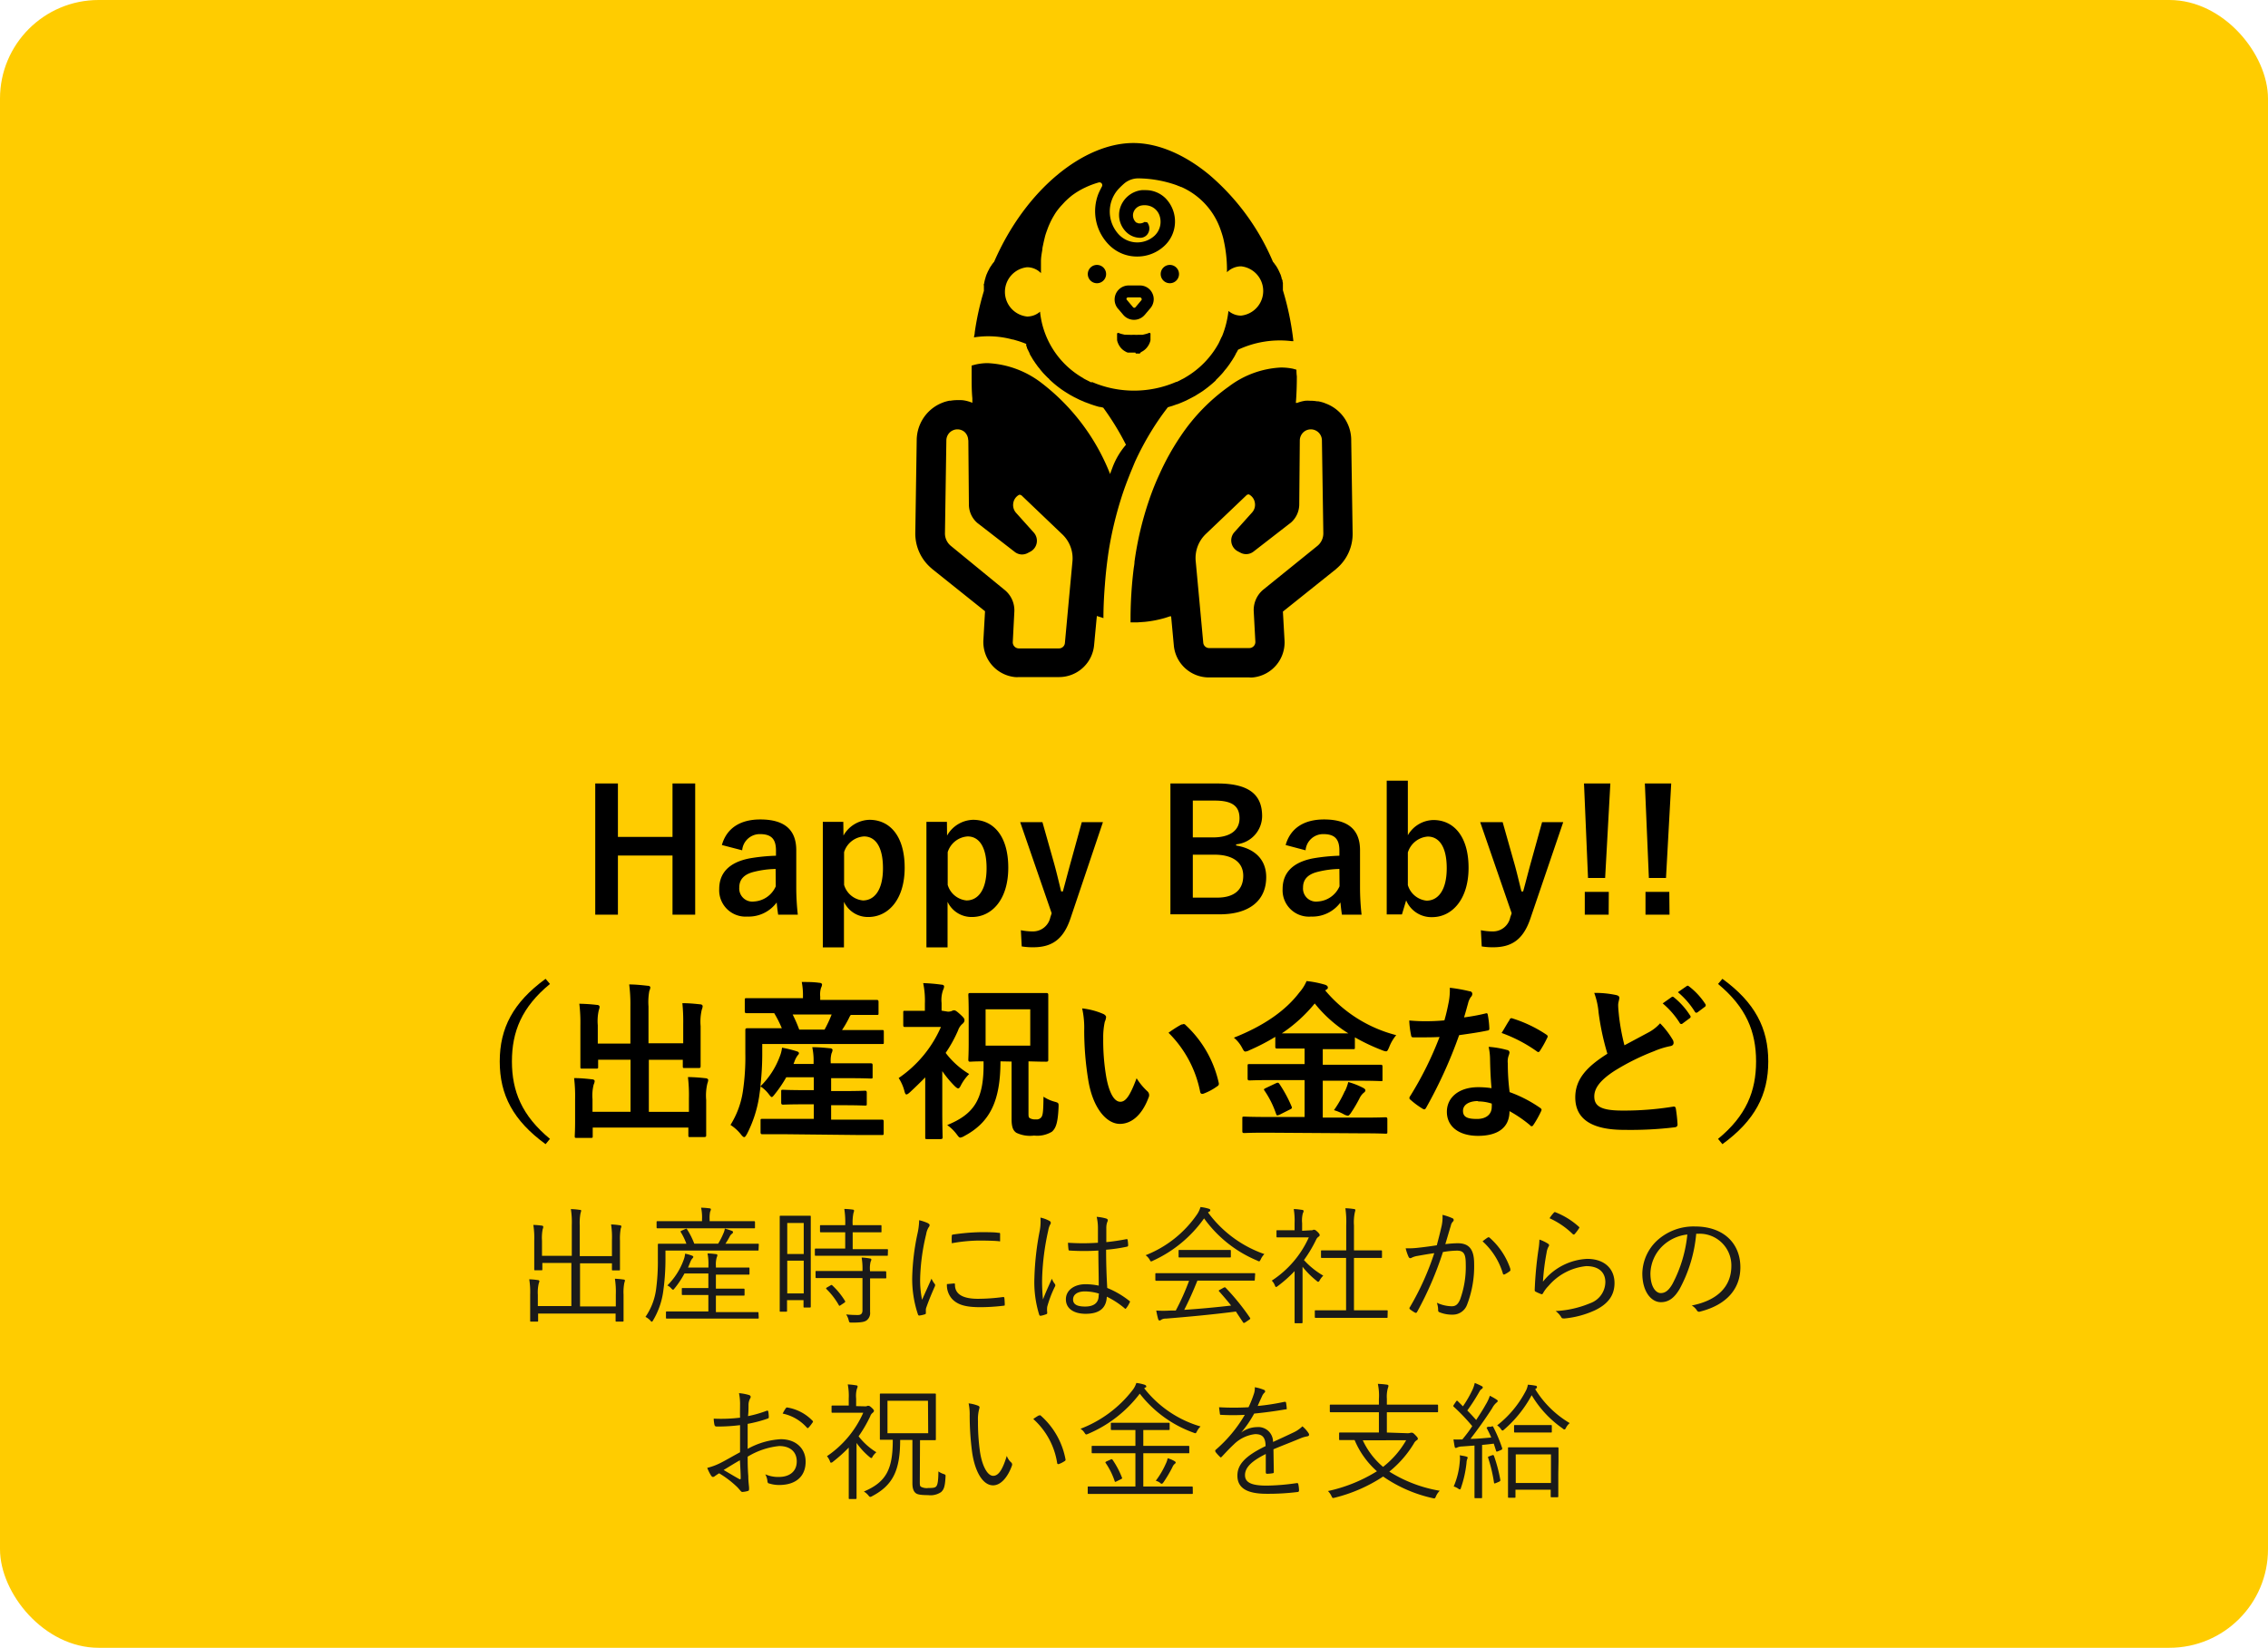 <svg xmlns="http://www.w3.org/2000/svg" viewBox="0 0 322 234"><defs><style>.cls-1{fill:#fc0;}.cls-2{fill:#1a1a1a;}</style></defs><title>アセット 6</title><g id="レイヤー_2" data-name="レイヤー 2"><g id="レイヤー_1-2" data-name="レイヤー 1"><rect class="cls-1" width="322" height="234" rx="14" ry="14"/><path d="M98.7,129.89H95.48v-8.4H87.73v8.4H84.51V111.26h3.22v7.59h7.75v-7.59H98.7Z"/><path d="M102.49,120c.67-2.38,2.59-3.63,5.45-3.63,3.41,0,5.11,1.44,5.11,4.37V126a34.77,34.77,0,0,0,.22,3.89h-2.79c-.09-.58-.14-1-.21-1.73a4.94,4.94,0,0,1-4.16,2,3.74,3.74,0,0,1-4-3.91c0-2.31,1.44-3.79,4.29-4.35a26.55,26.55,0,0,1,3.77-.38v-.74c0-1.66-.69-2.33-2.28-2.33a2.51,2.51,0,0,0-2.52,2.3Zm7.63,3.4a13.47,13.47,0,0,0-3,.39c-1.42.33-2.16,1.05-2.16,2.23a1.86,1.86,0,0,0,2.11,2,3.59,3.59,0,0,0,3.07-2.16Z"/><path d="M119.75,118.66a4.36,4.36,0,0,1,3.69-2.24c2.88,0,5,2.28,5,6.8s-2.33,7-5.16,7a3.74,3.74,0,0,1-3.46-2.16v6.48h-3V116.71h2.91Zm.09,7a3.09,3.09,0,0,0,2.67,2.21c1.58,0,2.85-1.39,2.85-4.58s-1.17-4.51-2.69-4.51a3.17,3.17,0,0,0-2.83,2.23Z"/><path d="M134.46,118.66a4.37,4.37,0,0,1,3.69-2.24c2.88,0,5,2.28,5,6.8s-2.33,7-5.16,7a3.75,3.75,0,0,1-3.46-2.16v6.48h-3V116.71h2.91Zm.09,7a3.09,3.09,0,0,0,2.67,2.21c1.58,0,2.85-1.39,2.85-4.58s-1.17-4.51-2.68-4.51a3.18,3.18,0,0,0-2.84,2.23Z"/><path d="M152,130.37c-1,3-2.62,4.15-5.31,4.15a9.85,9.85,0,0,1-1.63-.12l-.12-2.3a8.85,8.85,0,0,0,1.68.17,2.51,2.51,0,0,0,2.5-2l.19-.58-4.47-12.94H148l1.56,5.52c.43,1.51.72,2.79,1.1,4.32h.24c.41-1.48.75-2.83,1.18-4.36l1.51-5.48h3Z"/><path d="M172.83,111.26c4.66,0,6.36,1.71,6.36,4.64a4.05,4.05,0,0,1-3.69,4v.17c2.76.46,4.27,2.09,4.27,4.49,0,3.29-2.35,5.28-6.6,5.28h-7V111.26Zm-3.48,7.66h2.84c2.54,0,3.79-1.06,3.79-2.71s-.92-2.52-3.51-2.52h-3.12Zm0,8.55h3.46c2.47,0,3.7-1.16,3.7-3.1s-1.52-3-4.11-3h-3.05Z"/><path d="M182.53,120c.67-2.38,2.59-3.63,5.45-3.63,3.41,0,5.11,1.44,5.11,4.37V126a34.77,34.77,0,0,0,.22,3.89h-2.79c-.09-.58-.14-1-.21-1.73a4.94,4.94,0,0,1-4.16,2,3.74,3.74,0,0,1-4.05-3.91c0-2.31,1.44-3.79,4.29-4.35a26.55,26.55,0,0,1,3.77-.38v-.74c0-1.66-.7-2.33-2.28-2.33a2.5,2.5,0,0,0-2.52,2.3Zm7.63,3.4a13.47,13.47,0,0,0-3,.39c-1.42.33-2.16,1.05-2.16,2.23a1.86,1.86,0,0,0,2.11,2,3.59,3.59,0,0,0,3.07-2.16Z"/><path d="M199.88,118.61a4.3,4.3,0,0,1,3.62-2.16c2.86,0,5,2.28,5,6.79s-2.38,7-5.16,7a3.88,3.88,0,0,1-3.7-2.38l-.6,2h-2.16v-19h3Zm0,7.08a3.1,3.1,0,0,0,2.66,2.21c1.59,0,2.86-1.42,2.86-4.61s-1.18-4.49-2.69-4.49a3.2,3.2,0,0,0-2.83,2.26Z"/><path d="M217.3,130.37c-1,3-2.61,4.15-5.3,4.15a9.78,9.78,0,0,1-1.63-.12l-.12-2.3a8.85,8.85,0,0,0,1.68.17,2.5,2.5,0,0,0,2.49-2l.2-.58-4.47-12.94h3.19l1.56,5.52c.44,1.51.72,2.79,1.11,4.32h.24c.41-1.48.74-2.83,1.17-4.36l1.52-5.48h3Z"/><path d="M227.89,124.68h-2.43l-.57-13.42h3.74Zm.5,5.21H225v-3.24h3.41Z"/><path d="M236.53,124.68H234.1l-.57-13.42h3.74Zm.5,5.21h-3.41v-3.24H237Z"/><path d="M78.08,139.73c-4,3.29-5.4,6.77-5.4,11s1.42,7.71,5.4,11l-.62.75c-4.61-3.36-6.51-7-6.51-11.74s1.9-8.38,6.51-11.74Z"/><path d="M97,145.46a26.13,26.13,0,0,0-.12-3c.89,0,1.66.07,2.5.16.24,0,.38.12.38.27a1.54,1.54,0,0,1-.12.48,7.41,7.41,0,0,0-.17,2.35v3.38c0,1.44,0,2.14,0,2.28s0,.29-.24.29h-2c-.26,0-.29,0-.29-.29v-.88H92.12v7.39h5.69V156a21.71,21.71,0,0,0-.14-3.05,24.76,24.76,0,0,1,2.52.17c.21,0,.36.14.36.26a1.88,1.88,0,0,1-.12.48,7.41,7.41,0,0,0-.17,2.35v2.91c0,1.34,0,2,0,2.11s0,.24-.27.24h-2c-.24,0-.26,0-.26-.24v-1.11H84.15v1.23c0,.21,0,.24-.26.24h-2c-.26,0-.29,0-.29-.24s.05-.77.05-2.11V156.1a21.74,21.74,0,0,0-.14-3c.91,0,1.7.08,2.52.17.24,0,.4.12.4.26a1.49,1.49,0,0,1-.14.48,6.31,6.31,0,0,0-.17,2.09v1.78h5.4v-7.39H84.92v1c0,.24,0,.26-.26.26h-2c-.24,0-.26,0-.26-.26s0-.84,0-2.28v-3.6a22.15,22.15,0,0,0-.15-3.07,24.37,24.37,0,0,1,2.52.17c.24,0,.36.14.36.28a1.87,1.87,0,0,1-.12.48,6.89,6.89,0,0,0-.14,2.12v2.61h4.63V142.9a21.73,21.73,0,0,0-.17-3.1c.92,0,1.81.1,2.64.19.22,0,.36.1.36.24a1.36,1.36,0,0,1-.14.48,8.56,8.56,0,0,0-.12,2.21v5.23H97Z"/><path d="M111.54,161.07c-2.33,0-3.12,0-3.27,0s-.29,0-.29-.28v-1.64c0-.24,0-.26.29-.26s.94,0,3.27,0h4v-2.07h-1.27c-2.21,0-3,.05-3.09.05s-.27,0-.27-.26v-1.59c0-.24,0-.26.27-.26s.88.05,3.09.05h1.27v-1.83h-3.91a17.84,17.84,0,0,1-1.63,2.4c-.22.29-.34.41-.43.41s-.19-.12-.36-.33a4.77,4.77,0,0,0-1.23-1.18l-.21,1.51a17.51,17.51,0,0,1-1.71,5.23c-.19.32-.28.46-.4.46s-.22-.1-.39-.29a6.11,6.11,0,0,0-1.56-1.44,12.44,12.44,0,0,0,1.75-4.7,32.8,32.8,0,0,0,.36-5.45c0-2.21,0-3.17,0-3.31s0-.27.26-.27.94,0,3.19,0H111a16.34,16.34,0,0,0-1.08-2.14h-.67c-2.31,0-3.08,0-3.22,0s-.29,0-.29-.26v-1.59c0-.26,0-.28.29-.28s.91,0,3.22,0H114v-.21a9.91,9.91,0,0,0-.17-2.09c.89,0,1.7,0,2.5.12.24,0,.38.12.38.24a1.16,1.16,0,0,1-.14.46,3.14,3.14,0,0,0-.12,1.24V142h4.77c2.31,0,3.1,0,3.24,0s.27,0,.27.28v1.59c0,.24,0,.26-.27.26s-1,0-3.26,0h-.41a1.77,1.77,0,0,0-.24.41,15.28,15.28,0,0,1-1,1.73h2.52c2.26,0,3,0,3.17,0s.24,0,.24.27V148c0,.24,0,.26-.24.26s-.94,0-3.19,0H108.22l0,1.51a39.16,39.16,0,0,1-.27,4.51,11.55,11.55,0,0,0,2.76-4.25,4.92,4.92,0,0,0,.32-1.25,16.69,16.69,0,0,1,2.08.51c.29.09.32.19.32.29s-.08.19-.17.28a3.24,3.24,0,0,0-.46.87l-.14.36h2.85v-.27a9,9,0,0,0-.19-2.11c.89,0,1.68.07,2.5.15.24,0,.38.12.38.24a1.3,1.3,0,0,1-.14.48,3.8,3.8,0,0,0-.12,1.24V151h2.57c2.23,0,3,0,3.12,0s.26,0,.26.26v1.64c0,.24,0,.26-.26.26s-.89-.05-3.12-.05H118v1.83h1.7c2.21,0,3-.05,3.1-.05s.26,0,.26.26v1.59c0,.24,0,.26-.26.26s-.89-.05-3.1-.05H118V159h3.91c2.33,0,3.15,0,3.29,0s.26,0,.26.26v1.64c0,.26,0,.28-.26.28s-1,0-3.29,0Zm1-17a19.37,19.37,0,0,1,.93,2.14h3.6a17.5,17.5,0,0,0,1-2.14Z"/><path d="M134.55,143.66a1.39,1.39,0,0,0,.58-.09.71.71,0,0,1,.31-.1c.19,0,.36.1.94.63s.55.64.55.81-.12.36-.34.53a2.15,2.15,0,0,0-.57.89,19,19,0,0,1-1.76,3.19,11.85,11.85,0,0,0,3.34,3,6.45,6.45,0,0,0-1.25,1.75c-.12.19-.19.29-.31.29s-.24-.1-.43-.26a15.29,15.29,0,0,1-1.83-2.19v5.83c0,1.78.05,3.44.05,3.56s0,.26-.29.26h-1.89c-.27,0-.29,0-.29-.26s0-1.78,0-3.56V153c-.7.71-1.42,1.41-2.14,2.08-.24.22-.41.34-.53.34s-.19-.14-.26-.38a6.26,6.26,0,0,0-.84-1.95,17,17,0,0,0,6-7.25h-2.62c-1.75,0-2.33,0-2.47,0s-.26,0-.26-.26v-1.78c0-.24,0-.26.26-.26s.72,0,2.47,0h.34v-1a12.26,12.26,0,0,0-.24-2.93,24,24,0,0,1,2.59.22c.24,0,.38.12.38.24a1.16,1.16,0,0,1-.14.5,4.21,4.21,0,0,0-.22,1.87v1.08Zm7.49,7.06c0,5.71-1.54,8.69-5.14,10.61a1.57,1.57,0,0,1-.55.22c-.17,0-.26-.12-.53-.48a5.88,5.88,0,0,0-1.34-1.3c3.86-1.58,5.26-3.7,5.16-9.05-1.27,0-1.78.05-1.9.05s-.26,0-.26-.27.05-.86.05-2.42v-4.39c0-1.54-.05-2.23-.05-2.4s0-.27.26-.27.89,0,3,0h4.85c2.06,0,2.8,0,2.95,0s.29,0,.29.27,0,.86,0,2.4v4.39c0,1.56,0,2.28,0,2.42s0,.27-.29.27-.82,0-2.52-.05V158c0,.5,0,.67.19.79a1.5,1.5,0,0,0,.86.17.84.84,0,0,0,.8-.34c.19-.31.26-.77.28-2.88a5.39,5.39,0,0,0,1.54.7c.62.17.62.19.6.79-.1,2.31-.41,3-.94,3.48a4.05,4.05,0,0,1-2.54.55,4.48,4.48,0,0,1-2.52-.4c-.41-.29-.67-.72-.67-1.93v-8.18Zm4.23-7.39h-6.34v5.16h6.34Z"/><path d="M156.66,144c.21.1.38.27.38.43a2.08,2.08,0,0,1-.19.68,10.39,10.39,0,0,0-.22,2.35,30.6,30.6,0,0,0,.43,5.47c.34,1.9,1,3.53,2,3.53.77,0,1.37-.84,2.31-3.34a9,9,0,0,0,1.53,1.85.74.74,0,0,1,.17.89c-.91,2.45-2.4,3.74-4.08,3.74-1.87,0-3.84-2.2-4.49-6.26a44,44,0,0,1-.57-7,12.81,12.81,0,0,0-.29-3.14A10.3,10.3,0,0,1,156.66,144Zm11.13,1.51a.94.94,0,0,1,.27-.09.38.38,0,0,1,.26.14,15.86,15.86,0,0,1,4.71,8.21c.07.31-.08.41-.27.53a8.09,8.09,0,0,1-1.87,1c-.29.1-.46,0-.5-.27a16.19,16.19,0,0,0-4.49-8.37C166.81,146,167.41,145.66,167.79,145.46Z"/><path d="M179.74,160.85c-2.18,0-2.92.05-3.07.05s-.29,0-.29-.24v-1.83c0-.24,0-.26.29-.26s.89.05,3.07.05h5.48v-5.24h-4.59c-2.28,0-3.07.05-3.21.05s-.29,0-.29-.26v-1.8c0-.24,0-.26.29-.26s.93,0,3.21,0h4.59v-2.21h-.94c-2.09,0-2.81,0-2.95,0s-.27,0-.27-.24v-1.42a29.48,29.48,0,0,1-3.67,1.9,1.54,1.54,0,0,1-.57.19c-.17,0-.27-.14-.48-.55a4.66,4.66,0,0,0-1.16-1.42c4.37-1.73,7.4-3.91,9.32-6.45a5.92,5.92,0,0,0,1-1.59,14.31,14.31,0,0,1,2.59.51c.24.07.43.21.43.38s0,.19-.24.34a.55.55,0,0,1-.14.09A19.46,19.46,0,0,0,198.23,147a6,6,0,0,0-1,1.7c-.19.43-.26.6-.45.6a2.17,2.17,0,0,1-.58-.17,27.72,27.72,0,0,1-3.84-1.82v1.44c0,.21,0,.24-.26.24s-.89,0-3,0h-1.3v2.21h5c2.28,0,3.07,0,3.21,0s.27,0,.27.26v1.8c0,.33,0,.26-.27.26s-.93-.05-3.21-.05h-5v5.24h5.81c2.21,0,3-.05,3.1-.05s.26,0,.26.26v1.83c0,.21,0,.24-.26.24s-.89-.05-3.1-.05Zm1.37-7c.31-.14.39-.14.55.1a18.81,18.81,0,0,1,1.71,3.17c.09.24.07.29-.22.43l-1.49.75c-.36.14-.38.14-.48-.1a13.46,13.46,0,0,0-1.63-3.29c-.17-.22-.12-.26.19-.41Zm8-7.1c1.15,0,1.87,0,2.33,0a18.92,18.92,0,0,1-4.78-4.25,21.32,21.32,0,0,1-4.68,4.25c.46,0,1.18,0,2.33,0Zm1.85,8.18a6.43,6.43,0,0,0,.46-1.27,10.21,10.21,0,0,1,2,.77c.29.14.43.26.43.41s-.12.26-.28.38a2.36,2.36,0,0,0-.56.77,19.77,19.77,0,0,1-1.27,2.14c-.17.21-.26.31-.38.31a1.6,1.6,0,0,1-.55-.19,7.12,7.12,0,0,0-1.42-.6A15.58,15.58,0,0,0,190.93,154.94Z"/><path d="M210.87,143.93c.22-.07.32-.07.36.19a12.52,12.52,0,0,1,.22,1.94c0,.22-.1.27-.29.29-1.29.27-2.47.43-4,.65a65.55,65.55,0,0,1-4.68,10.3c-.1.17-.17.24-.26.24a.66.66,0,0,1-.29-.12,11.53,11.53,0,0,1-1.66-1.23c-.12-.09-.17-.16-.17-.26a.51.51,0,0,1,.12-.29,48.65,48.65,0,0,0,4.16-8.38c-.92.05-1.66.05-2.4.05-.53,0-.72,0-1.32,0-.24,0-.29-.07-.34-.39a12.56,12.56,0,0,1-.24-2c1,.08,1.54.1,2.23.1a27.33,27.33,0,0,0,2.76-.12c.29-1,.46-1.82.63-2.69a9.53,9.53,0,0,0,.14-1.94,22.59,22.59,0,0,1,2.81.5c.24,0,.38.19.38.36a.62.62,0,0,1-.21.46,2.61,2.61,0,0,0-.39.89c-.16.57-.36,1.32-.57,2A28,28,0,0,0,210.87,143.93Zm.68,6.43a8.38,8.38,0,0,0-.2-1.7,13.06,13.06,0,0,1,2.62.45.37.37,0,0,1,.34.39,3.24,3.24,0,0,1-.15.5,2.5,2.5,0,0,0-.09,1,31.85,31.85,0,0,0,.26,4.09,18.54,18.54,0,0,1,4.32,2.23c.24.17.26.26.14.5a14.25,14.25,0,0,1-1.1,1.95c-.07.12-.14.16-.22.16s-.14,0-.24-.14a18.14,18.14,0,0,0-2.92-2c0,2.4-1.73,3.51-4.47,3.51s-4.42-1.35-4.42-3.41,1.73-3.5,4.45-3.5a12.28,12.28,0,0,1,1.89.14C211.62,153,211.57,151.49,211.55,150.36Zm-1.71,6c-1.2,0-2.13.48-2.13,1.39s.67,1.15,2,1.15,2.08-.69,2.08-1.7a3.25,3.25,0,0,0,0-.48A6.17,6.17,0,0,0,209.84,156.41Zm4.47-11.55c.14-.24.26-.26.5-.16a18.51,18.51,0,0,1,4.7,2.25c.15.1.22.17.22.27a.5.5,0,0,1-.1.28,14.93,14.93,0,0,1-1,1.78c-.08.12-.15.17-.22.17a.38.38,0,0,1-.22-.1,20.63,20.63,0,0,0-5-2.61C213.63,146,214,145.3,214.31,144.86Z"/><path d="M229.47,141.31c.29.07.44.19.44.39s-.17.67-.17,1c0,.48.07,1.06.12,1.61a31.34,31.34,0,0,0,.77,4.13l3.4-1.82a5.89,5.89,0,0,0,1.66-1.3,12,12,0,0,1,1.75,2.26.91.91,0,0,1,.17.5c0,.24-.14.43-.48.48a11.45,11.45,0,0,0-2.3.72,33,33,0,0,0-5.64,2.81c-2.09,1.37-2.84,2.49-2.84,3.62,0,1.4,1,2,4,2a43.33,43.33,0,0,0,7.15-.55c.26-.05.38,0,.43.29a21.46,21.46,0,0,1,.24,2.23c0,.26-.14.38-.43.41a52.47,52.47,0,0,1-7.15.36c-4.54,0-6.94-1.49-6.94-4.61,0-2.67,1.75-4.42,4.56-6.2a36.78,36.78,0,0,1-1.25-5.85,10.51,10.51,0,0,0-.62-2.79A14.22,14.22,0,0,1,229.47,141.31Zm7.85.29c.12-.1.22-.07.36.05a10.61,10.61,0,0,1,2.28,2.57.24.24,0,0,1-.07.38l-1,.74a.25.25,0,0,1-.41-.07,11.9,11.9,0,0,0-2.42-2.78Zm2.14-1.56c.14-.1.21-.07.36.05a10,10,0,0,1,2.28,2.47.28.28,0,0,1-.07.43l-1,.75c-.2.14-.32.07-.41-.08a11.6,11.6,0,0,0-2.4-2.76Z"/><path d="M244.54,139c4.61,3.36,6.51,7,6.51,11.74s-1.9,8.38-6.51,11.74l-.62-.75c4-3.28,5.4-6.77,5.4-11s-1.41-7.7-5.4-11Z"/><path class="cls-2" d="M87.43,183.82a11.67,11.67,0,0,0-.13-2.23,11.75,11.75,0,0,1,1.21.11c.13,0,.22.07.22.14a2.1,2.1,0,0,1-.09.33,7,7,0,0,0-.11,1.69V186c0,1,0,1.45,0,1.54s0,.14-.12.14h-.87c-.12,0-.14,0-.14-.14v-1h-11v1c0,.13,0,.14-.14.14h-.85c-.12,0-.14,0-.14-.14s0-.49,0-1.48v-2.16a11.55,11.55,0,0,0-.13-2.23,10,10,0,0,1,1.21.11c.12,0,.23.07.23.16a1.26,1.26,0,0,1-.09.31,5.62,5.62,0,0,0-.13,1.62v1.6h4.76v-6.12H77v.9c0,.12,0,.14-.15.14H76c-.13,0-.15,0-.15-.14s0-.52,0-1.61v-2.44a11.85,11.85,0,0,0-.13-2.25,9.67,9.67,0,0,1,1.21.1c.12,0,.2.08.2.17a.78.78,0,0,1-.08.32,6.33,6.33,0,0,0-.1,1.64v2.16h4.23V174a12.07,12.07,0,0,0-.13-2.3,10.39,10.39,0,0,1,1.24.11c.13,0,.22,0,.22.14a1.68,1.68,0,0,1-.09.33,7.35,7.35,0,0,0-.11,1.71v4.39h4.57v-2.25a12,12,0,0,0-.12-2.25A9.49,9.49,0,0,1,88,174c.13,0,.22.07.22.16a.93.93,0,0,1-.09.3,8,8,0,0,0-.11,1.71v2.43c0,1.1,0,1.55,0,1.66s0,.15-.14.15h-.85c-.13,0-.15,0-.15-.15v-.86H82.35v6.12h5.08Z"/><path class="cls-2" d="M107.7,177.45c0,.13,0,.14-.13.14s-.7,0-2.48,0H94.48v1.33a33.26,33.26,0,0,1-.32,4.48,10.91,10.91,0,0,1-1.42,4.07c-.09.15-.13.22-.18.22s-.11,0-.22-.16a2.47,2.47,0,0,0-.7-.52,9,9,0,0,0,1.51-3.93,29.65,29.65,0,0,0,.25-4.16c0-1.48,0-2.07,0-2.16s0-.14.14-.14.72,0,2.5,0h1.41a8.71,8.71,0,0,0-.78-1.62c-.07-.12-.07-.16.13-.25l.5-.22c.16-.07.2-.05.27.08a11.09,11.09,0,0,1,1,2h3.39a9.72,9.72,0,0,0,.72-1.4,2.63,2.63,0,0,0,.23-.74,10.67,10.67,0,0,1,1,.32c.13.06.16.11.16.18a.29.29,0,0,1-.16.24,1.14,1.14,0,0,0-.32.41,9.69,9.69,0,0,1-.6,1h2.13c1.78,0,2.37,0,2.48,0s.13,0,.13.14Zm-.51-3.17c0,.13,0,.15-.14.15s-.7,0-2.52,0H95.87c-1.82,0-2.41,0-2.5,0s-.15,0-.15-.15v-.7c0-.14,0-.16.15-.16s.68,0,2.5,0h3.8v-.25a6.75,6.75,0,0,0-.13-1.67,11.44,11.44,0,0,1,1.17.09c.13,0,.22.07.22.14a.85.85,0,0,1-.11.34,4.41,4.41,0,0,0-.07,1.1v.25h3.8c1.8,0,2.41,0,2.5,0s.14,0,.14.16Zm.53,12.82c0,.13,0,.15-.15.15s-.7,0-2.54,0H97.22c-1.82,0-2.41,0-2.52,0s-.15,0-.15-.15v-.72c0-.12,0-.14.15-.14s.7,0,2.52,0h3.35v-2.34H99.29c-1.69,0-2.23,0-2.34,0s-.15,0-.15-.15v-.7c0-.12,0-.14.15-.14s.65,0,2.34,0h1.28v-2.07H97.18A13.13,13.13,0,0,1,95.74,183c-.07.09-.12.15-.18.15s-.14-.06-.25-.18a1.83,1.83,0,0,0-.56-.43,9.84,9.84,0,0,0,2.31-3.62,3.33,3.33,0,0,0,.21-.89,5.92,5.92,0,0,1,1,.29c.15.07.16.11.16.18s-.07.15-.14.22a1.62,1.62,0,0,0-.29.52c-.11.25-.2.51-.32.76h2.9v-.31a7.53,7.53,0,0,0-.13-1.69c.43,0,.81.05,1.17.09.13,0,.24.09.24.14a1.5,1.5,0,0,1-.11.36,3.52,3.52,0,0,0-.11,1.14V180h2.23c1.73,0,2.29,0,2.4,0s.14,0,.14.14v.73c0,.12,0,.14-.14.14s-.67,0-2.4,0h-2.23V183h1.58c1.7,0,2.25,0,2.34,0s.15,0,.15.14v.7c0,.13,0,.15-.15.15s-.64,0-2.34,0h-1.58v2.34H105c1.84,0,2.45,0,2.54,0s.15,0,.15.14Z"/><path class="cls-2" d="M115.11,180.21c0,4.5,0,5.23,0,5.32s0,.15-.15.15h-.74c-.12,0-.14,0-.14-.15v-.9h-2.34v1.5c0,.13,0,.14-.14.14h-.76c-.13,0-.14,0-.14-.14s0-.9,0-5.55V177c0-3.3,0-4.13,0-4.22s0-.14.14-.14.41,0,1.44,0h1.24c1,0,1.33,0,1.44,0s.15,0,.15.14,0,.87,0,3.64Zm-1-6.54h-2.34v4.41h2.34Zm0,5.35h-2.34v4.66h2.34Zm11.94-.83c0,.13,0,.14-.15.14s-.7,0-2.48,0h-5.11c-1.77,0-2.36,0-2.47,0s-.15,0-.15-.14v-.74c0-.13,0-.14.15-.14s.7,0,2.47,0H120V175h-1.12c-1.65,0-2.21,0-2.3,0s-.16,0-.16-.14v-.72c0-.14,0-.16.16-.16s.65,0,2.3,0H120a11.94,11.94,0,0,0-.13-2.3,9.31,9.31,0,0,1,1.17.09c.13,0,.22.07.22.16a1.38,1.38,0,0,1-.09.33,6.52,6.52,0,0,0-.11,1.72h1.64c1.66,0,2.2,0,2.31,0s.14,0,.14.16v.72c0,.13,0,.14-.14.14s-.65,0-2.31,0h-1.64v2.39h2.38c1.78,0,2.38,0,2.48,0s.15,0,.15.14Zm-.22,3.2c0,.13,0,.15-.14.15s-.65,0-2.16,0V184c0,.81,0,1.58,0,2.31a1.3,1.3,0,0,1-.5,1.2c-.31.22-.79.31-2.09.31-.34,0-.36,0-.45-.34a2.48,2.48,0,0,0-.36-.82,15.32,15.32,0,0,0,1.69.08c.38,0,.63-.16.63-.67V181.5h-4.06c-1.77,0-2.36,0-2.45,0s-.15,0-.15-.15v-.73c0-.13,0-.13.15-.13s.68,0,2.45,0h4.06v0a9.34,9.34,0,0,0-.12-1.91,7.67,7.67,0,0,1,1.15.13c.15,0,.23.09.23.14a.67.67,0,0,1-.1.31,3.79,3.79,0,0,0-.09,1.28v.09c1.49,0,2.07,0,2.16,0s.14,0,.14.13Zm-7.94,1.16c.15-.09.18-.11.29,0a10.47,10.47,0,0,1,1.78,2.18c.07.11.06.16-.09.27l-.48.32c-.18.13-.24.16-.31,0a10.3,10.3,0,0,0-1.73-2.25c-.11-.11-.07-.17.11-.27Z"/><path class="cls-2" d="M131.72,173.69c.18.11.26.18.26.29a.48.48,0,0,1-.13.3,2.72,2.72,0,0,0-.36,1,29.76,29.76,0,0,0-.85,6.21,14.17,14.17,0,0,0,.27,3.09c.44-1,.81-1.78,1.34-3a3.52,3.52,0,0,0,.43.72.34.34,0,0,1,.09.18.65.65,0,0,1-.09.29c-.4.92-.78,1.8-1.15,2.86a1,1,0,0,0-.08.45c0,.16,0,.27,0,.4a.16.16,0,0,1-.13.16,4.51,4.51,0,0,1-.81.18c-.09,0-.16-.07-.19-.18a15.81,15.81,0,0,1-.81-5.22,33.07,33.07,0,0,1,.73-6.14,9.87,9.87,0,0,0,.26-2A6.68,6.68,0,0,1,131.72,173.69Zm3.73,8.57c.09,0,.13,0,.13.18,0,1.37,1.15,2,3.27,2a27.71,27.71,0,0,0,3.55-.25c.15,0,.18,0,.2.18s.05.59.05.84,0,.18-.23.22a28.26,28.26,0,0,1-3.22.2c-2,0-3.17-.29-4-1.14a2.93,2.93,0,0,1-.76-2.14Zm-.32-6.7c0-.16,0-.22.21-.25a30.05,30.05,0,0,1,3.82-.33c1.05,0,2.07,0,2.56.09.23,0,.27,0,.27.18,0,.29,0,.58,0,.85s0,.18-.2.16c-.7-.07-1.87-.09-2.9-.09a23,23,0,0,0-3.76.38C135.11,176.06,135.11,175.78,135.13,175.56Z"/><path class="cls-2" d="M149,173.38a.31.31,0,0,1,.11.49,2.83,2.83,0,0,0-.29.9,35.45,35.45,0,0,0-.86,6.64,24.09,24.09,0,0,0,.12,3.12c.38-1,.79-1.88,1.26-2.94a2.78,2.78,0,0,0,.42.74.33.33,0,0,1,0,.4,16.14,16.14,0,0,0-1.08,2.84,3.17,3.17,0,0,0,0,.81c0,.13,0,.18-.09.23a4.53,4.53,0,0,1-.81.24c-.13,0-.18,0-.24-.15a15.6,15.6,0,0,1-.68-5.25,40.26,40.26,0,0,1,.77-6.75,7.38,7.38,0,0,0,.09-1.79A4.59,4.59,0,0,1,149,173.38Zm6.9,4.21a31.57,31.57,0,0,1-4,0c-.11,0-.18,0-.2-.16a8.61,8.61,0,0,1-.07-.95,31.69,31.69,0,0,0,4.25,0c0-.67,0-1.35,0-2.07a6.89,6.89,0,0,0-.18-1.61,6.61,6.61,0,0,1,1.38.25c.13.06.2.13.2.22a.5.5,0,0,1-.07.25,2.42,2.42,0,0,0-.14.87c0,.63,0,1.26,0,2,.94-.09,1.91-.24,2.85-.42.14,0,.16,0,.18.13a5.49,5.49,0,0,1,.07.72c0,.12-.06.2-.13.21a22.13,22.13,0,0,1-3,.44c0,2.1.07,3.81.16,5.43a12.77,12.77,0,0,1,3.17,1.86c.09.07.09.11,0,.23a3.38,3.38,0,0,1-.49.8c-.07.1-.14.09-.21,0a12.1,12.1,0,0,0-2.53-1.65c-.07,1.58-1,2.43-3,2.43-1.69,0-2.81-.74-2.81-2.06s1.24-2.14,2.77-2.14a9.26,9.26,0,0,1,1.89.2C156,181.11,155.94,179.45,155.94,177.59Zm.12,6.11a7,7,0,0,0-2-.31c-1,0-1.67.42-1.67,1.15s.64,1,1.72,1c1.28,0,1.91-.58,1.91-1.53Z"/><path class="cls-2" d="M179,178.84c-.11.19-.15.28-.24.28a.64.64,0,0,1-.25-.1,17.6,17.6,0,0,1-7.56-6,18,18,0,0,1-7.24,6,.77.77,0,0,1-.27.11c-.09,0-.13-.07-.23-.27a2.15,2.15,0,0,0-.56-.61,15.9,15.9,0,0,0,7.33-5.84,3.77,3.77,0,0,0,.46-1,6,6,0,0,1,1.14.23c.18.05.25.11.25.22a.19.19,0,0,1-.12.19.86.86,0,0,0-.2.13,16.77,16.77,0,0,0,8,5.91A2.45,2.45,0,0,0,179,178.84Zm-.85,2.88c0,.12,0,.14-.14.14s-.69,0-2.49,0H170c-.54,1.35-1.15,2.75-1.87,4.15,2.16-.14,4.59-.37,6.66-.61-.52-.66-1.08-1.31-1.69-2-.11-.11-.07-.16.11-.25l.52-.29c.14-.07.2-.07.27,0a32.64,32.64,0,0,1,3.46,4.27c.07.09.07.16-.09.27l-.56.38a.61.61,0,0,1-.2.09s-.09,0-.14-.11c-.35-.52-.67-1-1-1.51-3.17.41-6.77.75-9.92,1a1.28,1.28,0,0,0-.68.16.35.35,0,0,1-.24.11c-.11,0-.16-.09-.2-.2a12.09,12.09,0,0,1-.27-1.21,16.05,16.05,0,0,0,2,0l.77,0a34,34,0,0,0,1.89-4.23h-2.16c-1.78,0-2.38,0-2.47,0s-.16,0-.16-.14v-.79c0-.13,0-.15.16-.15s.69,0,2.47,0h8.91c1.8,0,2.38,0,2.49,0s.14,0,.14.15Zm-3.4-3.3c0,.13,0,.15-.15.15s-.59,0-2.1,0h-2.92c-1.51,0-2,0-2.11,0s-.14,0-.14-.15v-.77c0-.13,0-.15.14-.15s.6,0,2.11,0h2.92c1.51,0,2,0,2.1,0s.15,0,.15.15Z"/><path class="cls-2" d="M186.12,174.71c.18,0,.25,0,.32-.07a.51.51,0,0,1,.17,0c.09,0,.21.07.45.3s.3.36.3.43,0,.15-.14.24a1,1,0,0,0-.36.43,18.83,18.83,0,0,1-1.73,2.9,11.42,11.42,0,0,0,2.74,2.21,3.12,3.12,0,0,0-.51.67c-.07.14-.12.2-.2.2s-.12,0-.23-.13a12,12,0,0,1-2-2v5.62c0,1.44,0,2.16,0,2.25s0,.15-.14.15h-.85c-.12,0-.14,0-.14-.15s0-.81,0-2.25v-5a18.32,18.32,0,0,1-2.36,2.1c-.12.09-.19.15-.27.15s-.1-.07-.18-.24a1.89,1.89,0,0,0-.43-.66,14.32,14.32,0,0,0,5.26-6.14h-2.61c-1.33,0-1.75,0-1.84,0s-.14,0-.14-.14v-.74c0-.12,0-.14.14-.14s.51,0,1.84,0h.59v-1a9.92,9.92,0,0,0-.12-2c.45,0,.79.06,1.17.11.14,0,.23.09.23.15a.72.72,0,0,1-.11.34,4.09,4.09,0,0,0-.1,1.4v1.08ZM197,187c0,.13,0,.15-.14.15s-.69,0-2.47,0h-5.09c-1.77,0-2.38,0-2.47,0s-.16,0-.16-.15v-.79c0-.13,0-.14.16-.14s.7,0,2.47,0h1.81v-7.43H190c-1.66,0-2.22,0-2.31,0s-.14,0-.14-.14v-.79c0-.13,0-.15.14-.15s.65,0,2.31,0h1.13v-3.51a13.39,13.39,0,0,0-.12-2.47,9.31,9.31,0,0,1,1.2.11c.13,0,.22.07.22.14a1.63,1.63,0,0,1-.07.31,6.6,6.6,0,0,0-.13,1.87v3.55h1.53c1.66,0,2.22,0,2.31,0s.14,0,.14.15v.79c0,.12,0,.14-.14.14s-.65,0-2.31,0h-1.53v7.43h2.18c1.78,0,2.38,0,2.47,0s.14,0,.14.14Z"/><path class="cls-2" d="M204.64,174.25a5.94,5.94,0,0,0,.16-1.73,7.77,7.77,0,0,1,1.41.48.27.27,0,0,1,.07.47,1.16,1.16,0,0,0-.3.6c-.27.88-.51,1.72-.78,2.61a14.9,14.9,0,0,1,1.75-.13c1.56,0,2.34.79,2.34,2.9a15.15,15.15,0,0,1-1,5.82,2.15,2.15,0,0,1-2.05,1.42,4.7,4.7,0,0,1-1.84-.33.28.28,0,0,1-.22-.3A3.26,3.26,0,0,0,204,185a5.22,5.22,0,0,0,2.08.5c.53,0,.87-.18,1.21-.94a13.56,13.56,0,0,0,.81-5.06c0-1.4-.27-1.9-1.24-1.9a12.53,12.53,0,0,0-2,.2,48.48,48.48,0,0,1-3.67,8.51.2.2,0,0,1-.3.09,4.74,4.74,0,0,1-.72-.48.2.2,0,0,1,0-.29,39,39,0,0,0,3.46-7.67c-.74.1-1.48.23-2.38.39a2.76,2.76,0,0,0-.79.24c-.2.12-.36.12-.47-.09a6.68,6.68,0,0,1-.42-1.23,12.27,12.27,0,0,0,1.88-.09c1-.11,1.69-.21,2.54-.34C204.21,176,204.41,175.25,204.64,174.25Zm6.61,1.47a.24.24,0,0,1,.27.07,10.24,10.24,0,0,1,2.9,4.36c0,.13.05.22,0,.31a3.9,3.9,0,0,1-.74.48c-.15.09-.27.08-.31-.1a10,10,0,0,0-2.88-4.56A7.31,7.31,0,0,1,211.25,175.72Z"/><path class="cls-2" d="M219.74,176.59c.22.12.24.28.11.45a2.35,2.35,0,0,0-.27.84,32.83,32.83,0,0,0-.52,4.13,8.52,8.52,0,0,1,6.28-3.24c2.45,0,3.88,1.4,3.88,3.43,0,1.82-1,3-2.71,3.84a13.28,13.28,0,0,1-4.37,1.19c-.29,0-.38,0-.47-.16a3,3,0,0,0-.81-.89,14.58,14.58,0,0,0,4.9-1.11,3.23,3.23,0,0,0,2.16-3c0-1.28-.81-2.27-2.72-2.27a8.1,8.1,0,0,0-5.35,2.81,4.58,4.58,0,0,0-.79,1.06c-.09.14-.14.14-.29.09a7.18,7.18,0,0,1-.74-.33c-.1-.05-.14-.09-.14-.25a53.07,53.07,0,0,1,.52-5.65,11,11,0,0,0,.15-1.5A5.53,5.53,0,0,1,219.74,176.59Zm.87-4.38a.18.18,0,0,1,.25-.05,10.72,10.72,0,0,1,3.3,2.05c.1.09.1.13,0,.25a5.72,5.72,0,0,1-.59.78c-.09.1-.18.1-.29,0A11.49,11.49,0,0,0,220,173,4.93,4.93,0,0,1,220.61,172.21Z"/><path class="cls-2" d="M240.82,175.2a20.15,20.15,0,0,1-2.37,7.87c-.78,1.31-1.59,1.85-2.65,1.85-1.35,0-2.63-1.47-2.63-4.08a6.55,6.55,0,0,1,2.09-4.67,7.68,7.68,0,0,1,5.4-2c4,0,6.43,2.36,6.43,5.8,0,2.94-1.82,5.3-5.73,6.29a.36.36,0,0,1-.46-.2,2.2,2.2,0,0,0-.71-.67c3.57-.7,5.62-2.63,5.62-5.63a4.5,4.5,0,0,0-4.64-4.56Zm-4.77,1.73a5.61,5.61,0,0,0-1.73,3.89c0,2,.81,2.81,1.46,2.81s1.16-.4,1.68-1.32a19,19,0,0,0,2.1-7A6.06,6.06,0,0,0,236.05,176.93Z"/><path class="cls-2" d="M105.07,199.53a7.8,7.8,0,0,0-.15-1.69,7,7,0,0,1,1.44.27c.15.06.22.15.22.27a.48.48,0,0,1-.09.23,2,2,0,0,0-.22.92c0,.49,0,1-.07,1.57a16.65,16.65,0,0,0,2.65-.76c.14-.05.21,0,.23.13a4.77,4.77,0,0,1,.07.76c0,.16-.05.18-.19.23a18.57,18.57,0,0,1-2.81.74c0,1.17,0,2.36,0,3.55a10.92,10.92,0,0,1,4.7-1.37c2.21,0,3.53,1.37,3.53,3.18,0,2.18-1.48,3.32-3.75,3.32a4.52,4.52,0,0,1-1.44-.22c-.18,0-.23-.18-.25-.47a2.58,2.58,0,0,0-.29-.83,4.48,4.48,0,0,0,1.93.38c1.44,0,2.54-.72,2.54-2.21,0-1.32-.89-2.18-2.49-2.18a10.6,10.6,0,0,0-4.48,1.51c0,.65,0,1.64.09,2.76,0,.84.11,1.42.11,1.71s0,.36-.2.41a3.56,3.56,0,0,1-.76.13c-.16,0-.25-.18-.68-.65a14,14,0,0,0-2.61-2c-.27.16-.45.29-.61.4a.44.44,0,0,1-.26.12c-.1,0-.18-.07-.27-.19a6.53,6.53,0,0,1-.55-1.1,8.75,8.75,0,0,0,1.74-.63c.79-.38,1.82-1,2.92-1.59,0-1.27,0-2.61,0-3.85a25.39,25.39,0,0,1-3.29.2c-.24,0-.31-.09-.35-.27a4.51,4.51,0,0,1-.1-.85,22.37,22.37,0,0,0,3.74-.14C105.05,200.65,105.07,200.15,105.07,199.53Zm-2.33,9.22c.87.51,1.48.88,2.24,1.3.12.07.18,0,.18-.13,0-.77-.06-1.56-.11-2.55C104.22,207.83,103.61,208.23,102.74,208.75Zm8.81-8.73c.07-.13.12-.16.25-.14a6.41,6.41,0,0,1,3.57,1.89.15.15,0,0,1,0,.23,5.71,5.71,0,0,1-.58.74.14.14,0,0,1-.23,0,6.29,6.29,0,0,0-3.44-2A5.7,5.7,0,0,1,111.55,200Z"/><path class="cls-2" d="M122.8,199.71a.59.59,0,0,0,.36-.07.38.38,0,0,1,.16,0c.11,0,.22.07.47.3s.29.34.29.42-.08.19-.18.27a1,1,0,0,0-.35.5,19.41,19.41,0,0,1-1.65,2.84,9.44,9.44,0,0,0,2.52,2.26,2.69,2.69,0,0,0-.56.66c0,.11-.11.16-.16.16s-.13-.05-.24-.14a10.32,10.32,0,0,1-1.85-2v5.45c0,1.44,0,2.27,0,2.36s0,.15-.14.15h-.83c-.12,0-.14,0-.14-.15s0-.92,0-2.36v-4.79a21.12,21.12,0,0,1-2.23,2,.43.43,0,0,1-.27.14c-.07,0-.11,0-.16-.18a2.65,2.65,0,0,0-.43-.74,14.52,14.52,0,0,0,5.15-6.17h-2.54c-1.32,0-1.71,0-1.82,0s-.14,0-.14-.14v-.74c0-.12,0-.14.14-.14s.5,0,1.82,0h.48v-1a8.49,8.49,0,0,0-.14-2,8.67,8.67,0,0,1,1.19.13c.12,0,.21.07.21.14a.83.83,0,0,1-.1.35,3.78,3.78,0,0,0-.11,1.38v1.08Zm7.79,10.63c0,.54,0,.7.2.81a1.76,1.76,0,0,0,1,.16c.76,0,1-.05,1.16-.27s.27-.7.28-2.09a2.64,2.64,0,0,0,.71.36c.32.11.32.13.3.43-.07,1.41-.25,1.8-.63,2.15a2.69,2.69,0,0,1-1.85.43c-1.12,0-1.52-.11-1.73-.27s-.49-.49-.49-1.41v-6.16H127.8c0,4.29-1,6.43-4,8a.57.57,0,0,1-.25.09c-.09,0-.15-.07-.27-.22a2.48,2.48,0,0,0-.63-.54c3.13-1.33,4.12-3.11,4.1-7.35l-1.69,0c-.13,0-.14,0-.14-.14s0-.54,0-1.77V199.8c0-1.22,0-1.65,0-1.76s0-.14.14-.14.65,0,2.21,0h3.25c1.56,0,2.1,0,2.21,0s.14,0,.14.14,0,.54,0,1.76v2.81c0,1.23,0,1.68,0,1.77s0,.14-.14.14-.63,0-2.11,0Zm1.16-11.42H126v4.61h5.78Z"/><path class="cls-2" d="M138.91,199.64c.1.06.16.13.16.2a1.56,1.56,0,0,1-.07.32,5.79,5.79,0,0,0-.15,1.66,29.4,29.4,0,0,0,.25,4.09c.27,2.12,1.05,3.67,1.91,3.67s1.41-1.15,1.93-2.83a2.29,2.29,0,0,0,.59.9.4.4,0,0,1,.15.45c-.51,1.46-1.48,2.83-2.69,2.83-1.51,0-2.64-2.09-3-4.91a40,40,0,0,1-.32-5,7.48,7.48,0,0,0-.15-1.73A5.3,5.3,0,0,1,138.91,199.64Zm8.58,1.39c.11-.06.2-.07.27,0a10.91,10.91,0,0,1,3.52,6.23.21.21,0,0,1-.13.23,3.6,3.6,0,0,1-.83.42.17.17,0,0,1-.23-.15,10.54,10.54,0,0,0-3.39-6.25A7.57,7.57,0,0,1,147.49,201Z"/><path class="cls-2" d="M169.94,203.26c-.11.2-.14.27-.23.27a1.1,1.1,0,0,1-.29-.09,16.83,16.83,0,0,1-7.6-5.53,18,18,0,0,1-7.34,5.71c-.31.13-.31.13-.51-.16a1.78,1.78,0,0,0-.57-.56,17,17,0,0,0,7.41-5.51,3.14,3.14,0,0,0,.52-1,6,6,0,0,1,1.16.25c.16.06.25.13.25.24s0,.11-.13.16a.74.74,0,0,0-.16.11,15.75,15.75,0,0,0,8,5.42A2.41,2.41,0,0,0,169.94,203.26Zm-.59,8.75c0,.13,0,.14-.15.14s-.68,0-2.43,0H157c-1.74,0-2.32,0-2.43,0s-.14,0-.14-.14v-.77c0-.13,0-.15.14-.15s.69,0,2.43,0h4.2v-4.72h-3.58c-1.79,0-2.38,0-2.49,0s-.14,0-.14-.15v-.75c0-.13,0-.15.14-.15s.7,0,2.49,0h3.58v-2.25h-1.1c-1.62,0-2.16,0-2.25,0s-.14,0-.14-.13v-.76c0-.12,0-.14.14-.14s.63,0,2.25,0h3.55c1.62,0,2.16,0,2.27,0s.14,0,.14.14v.76c0,.11,0,.13-.14.13s-.65,0-2.27,0h-1.33v2.25h3.9c1.8,0,2.4,0,2.49,0s.14,0,.14.15v.75c0,.17,0,.15-.14.15s-.69,0-2.49,0h-3.9v4.72h4.44c1.75,0,2.34,0,2.43,0s.15,0,.15.15Zm-11.72-4.72c.19-.09.23-.1.32,0a12.27,12.27,0,0,1,1.33,2.51c.06.12.06.17-.14.26l-.56.28c-.25.12-.27.14-.32,0a10.35,10.35,0,0,0-1.28-2.58c-.07-.11-.06-.14.16-.25Zm9.11.63a1.2,1.2,0,0,0-.29.44,18.68,18.68,0,0,1-1.28,2.16c-.11.12-.14.18-.22.18s-.12,0-.25-.13a1.71,1.71,0,0,0-.61-.29,11.92,11.92,0,0,0,1.42-2.41,3,3,0,0,0,.27-.79,4.41,4.41,0,0,1,.92.38c.14.09.22.14.22.23S166.83,207.85,166.74,207.92Z"/><path class="cls-2" d="M180.85,209c0,.14,0,.2-.2.22a5.79,5.79,0,0,1-.77.07c-.11,0-.17-.09-.17-.22,0-.79,0-1.67,0-2.59-2,1-2.95,1.91-2.95,3s1,1.49,3.08,1.49a31.63,31.63,0,0,0,4.28-.36c.09,0,.16,0,.2.13a4.6,4.6,0,0,1,.11.88c0,.16-.07.24-.15.25a33.82,33.82,0,0,1-4.44.26c-2.52,0-4.16-.65-4.16-2.58,0-1.51,1-2.74,4-4.19,0-1.23-.45-1.72-1.51-1.7a5.13,5.13,0,0,0-3,1.46c-.65.61-1.08,1.08-1.71,1.75-.11.12-.18.12-.27,0a6,6,0,0,1-.63-.7c0-.11-.07-.14,0-.25a19.54,19.54,0,0,0,4.17-5,31,31,0,0,1-3.34,0c-.15,0-.18,0-.2-.18s-.09-.61-.11-.9a36.57,36.57,0,0,0,4.18,0A15,15,0,0,0,178,198a2.44,2.44,0,0,0,.15-1,6.15,6.15,0,0,1,1.35.39.23.23,0,0,1,0,.4,1.58,1.58,0,0,0-.33.51c-.21.45-.38.82-.61,1.36a32.61,32.61,0,0,0,3.8-.59c.14,0,.18,0,.21.07s.09.51.11.79,0,.18-.23.22c-1.42.25-2.95.45-4.39.59a15.51,15.51,0,0,1-1.84,2.69l0,0a3.89,3.89,0,0,1,2.25-.77,2.09,2.09,0,0,1,2.27,2.11c.88-.4,1.9-.87,2.8-1.3a4.64,4.64,0,0,0,1.37-.92,4.42,4.42,0,0,1,.89,1c.14.27,0,.38-.18.42a4.28,4.28,0,0,0-1,.29c-1.37.57-2.51,1-3.82,1.55Z"/><path class="cls-2" d="M199.84,203.53a1.3,1.3,0,0,0,.45-.07.58.58,0,0,1,.18,0c.12,0,.22.07.49.35s.34.39.34.5-.07.16-.18.23a1.08,1.08,0,0,0-.38.44,15.25,15.25,0,0,1-3.49,4,19.49,19.49,0,0,0,7.16,2.72,2.39,2.39,0,0,0-.54.79c-.14.33-.16.33-.5.25a19.83,19.83,0,0,1-7-3.06,22,22,0,0,1-6.86,3c-.34.09-.33.07-.49-.26a2.6,2.6,0,0,0-.48-.68,21.87,21.87,0,0,0,6.95-2.81,12.25,12.25,0,0,1-3.17-4.43l-2.06,0c-.12,0-.14,0-.14-.15v-.79c0-.11,0-.13.14-.13s.71,0,2.51,0h3v-2.88h-4.43c-1.73,0-2.31,0-2.4,0s-.14,0-.14-.15v-.79c0-.13,0-.14.14-.14s.67,0,2.4,0h4.43v-.77a8,8,0,0,0-.15-2.18,11.6,11.6,0,0,1,1.26.11c.15,0,.25.09.25.18a2.22,2.22,0,0,1-.1.36,4.56,4.56,0,0,0-.13,1.46v.84h4.74c1.72,0,2.3,0,2.39,0s.14,0,.14.14v.79c0,.13,0,.15-.14.15s-.67,0-2.39,0h-4.74v2.88Zm-6.36,1a11,11,0,0,0,2.88,3.78,13,13,0,0,0,3.28-3.78Z"/><path class="cls-2" d="M211.68,202.61c.2-.09.24-.09.31,0a20.57,20.57,0,0,1,1.29,3.06c0,.13,0,.16-.19.25l-.38.16c-.24.09-.25.09-.31-.07l-.32-1c-.54.07-1.1.13-1.66.18v4.81c0,2,0,2.54,0,2.63s0,.12-.13.12h-.81c-.12,0-.14,0-.14-.12s0-.67,0-2.63v-4.72l-1.76.13a1.72,1.72,0,0,0-.68.14.51.51,0,0,1-.22.07c-.09,0-.13-.07-.16-.21s-.11-.63-.16-1a10.67,10.67,0,0,0,1.11,0h.15c.48-.59,1-1.24,1.4-1.89a27.75,27.75,0,0,0-2.59-2.72c-.13-.11-.13-.14,0-.34l.27-.4c.12-.18.16-.19.28-.07s.49.49.72.72a16.42,16.42,0,0,0,1.34-2.32,4.7,4.7,0,0,0,.34-1c.32.13.66.28.93.42s.2.16.2.23a.23.23,0,0,1-.14.2,1,1,0,0,0-.33.38,27.84,27.84,0,0,1-1.72,2.68c.43.43.84.88,1.26,1.35.5-.77,1-1.53,1.35-2.18a5.8,5.8,0,0,0,.59-1.26,8.08,8.08,0,0,1,.94.53c.12.09.18.12.18.21s-.07.16-.18.24a2.62,2.62,0,0,0-.61.79c-1,1.56-2.08,3.06-3.08,4.35.91,0,1.89-.1,2.95-.19-.18-.45-.4-.87-.61-1.28-.08-.13-.06-.15.18-.25Zm-3.37,4.59a1.6,1.6,0,0,0-.1.53,16.05,16.05,0,0,1-.78,3.53c-.05.18-.09.25-.18.25a.75.75,0,0,1-.27-.15,2.49,2.49,0,0,0-.59-.27,10.93,10.93,0,0,0,.86-3.54,3.32,3.32,0,0,0,0-.89c.32.06.68.11.88.17s.24.09.24.16A.39.39,0,0,1,208.31,207.2Zm3.53-.54c.2-.07.22,0,.27.09a21.58,21.58,0,0,1,.9,3.41c0,.14,0,.16-.21.27l-.38.16c-.27.11-.29.09-.31-.06a21.71,21.71,0,0,0-.83-3.51c-.05-.14,0-.16.2-.23Zm6.12-9.39a14.22,14.22,0,0,0,4.9,4.82,2.16,2.16,0,0,0-.54.69c-.07.14-.12.21-.2.21s-.12,0-.25-.13a15.21,15.21,0,0,1-4.41-4.73,17.2,17.2,0,0,1-3.89,4.86c-.12.11-.2.16-.25.16s-.13-.07-.23-.21a1.91,1.91,0,0,0-.53-.53,14.85,14.85,0,0,0,4-4.77,2.87,2.87,0,0,0,.36-1,8.58,8.58,0,0,1,1.08.14c.16,0,.21.11.21.2a.24.24,0,0,1-.12.2Zm3.28,12c0,2.66,0,3.11,0,3.2s0,.15-.15.15h-.79c-.12,0-.14,0-.14-.15v-.92h-5v1c0,.13,0,.14-.14.14h-.77c-.13,0-.15,0-.15-.14s0-.52,0-3.22V207.8c0-1.55,0-2,0-2.13s0-.14.15-.14.61,0,2.1,0h2.7c1.48,0,2,0,2.07,0s.15,0,.15.14,0,.58,0,1.86Zm-.92-6c0,.14,0,.16-.14.16s-.47,0-1.68,0h-1.74c-1.21,0-1.57,0-1.66,0s-.14,0-.14-.16v-.76c0-.12,0-.14.14-.14s.45,0,1.66,0h1.74c1.21,0,1.57,0,1.68,0s.14,0,.14.14Zm-.12,3.26h-5v4.07h5Z"/><path d="M136.05,56.82h-.18a5.35,5.35,0,0,0-.89.08l-.18,0a6.28,6.28,0,0,0-.85.23l-.12.05a5.63,5.63,0,0,0-1.68,1,5.76,5.76,0,0,0-2,4.33l-.2,13.19a6.44,6.44,0,0,0,2.29,5l.11.1,7.5,6-.23,4.07a5,5,0,0,0,4.48,5.28,3.27,3.27,0,0,0,.54,0l5.7,0a5,5,0,0,0,5-4.59l.31-3.3.08-.79c.24.09.48.16.72.23l.21.08h0c0-1.58.08-3.16.21-4.76.09-1.27.23-2.55.4-3.82s.36-2.3.59-3.42q.53-2.5,1.28-4.89c.31-1,.64-1.92,1-2.85s.67-1.66,1-2.46a40.9,40.9,0,0,1,2.38-4.45,36.35,36.35,0,0,1,2.29-3.3l.64-.19c.21-.08.42-.14.63-.23h.05c.21-.07.41-.16.61-.24l.62-.27a1.19,1.19,0,0,0,.16-.08l.57-.29.56-.3a1.94,1.94,0,0,0,.24-.15c.28-.17.56-.34.83-.52h0a17.74,17.74,0,0,0,1.9-1.54l0-.05c.28-.27.54-.54.79-.81s.3-.35.44-.53.23-.26.33-.4l.37-.5.25-.38a3.94,3.94,0,0,0,.26-.4,5.3,5.3,0,0,0,.33-.57.47.47,0,0,1,.06-.09c0-.1.11-.2.16-.31l.17-.32a14,14,0,0,1,7.65-1.21,1.2,1.2,0,0,1,.2,0h0a39.9,39.9,0,0,0-1.49-7.23v0a.06.06,0,0,0,0,0s0,0,0,0v-.16c0-.08,0-.16,0-.24s0-.23,0-.32a1.41,1.41,0,0,1,0-.18s0,0,0,0v0c0-.05,0-.09,0-.15a1.46,1.46,0,0,1-.05-.2c0-.1,0-.19-.07-.29s-.06-.19-.08-.29l-.09-.26c0-.1-.07-.18-.11-.28s-.07-.17-.12-.27a5.82,5.82,0,0,0-.44-.81l-.2-.27h0a2,2,0,0,0-.25-.32h0a33.27,33.27,0,0,0-9-12.32c-3.51-2.92-7.32-4.55-10.82-4.55-7,0-15.27,6.51-19.77,16.87h0a4.37,4.37,0,0,0-.37.48c0,.06-.09.12-.13.19s-.12.19-.17.29a.89.89,0,0,0-.08.17,1.91,1.91,0,0,0-.15.28c-.05.1-.08.19-.12.27s-.08.18-.11.28l-.09.26c0,.1-.06.2-.08.29s-.07.29-.1.44,0,.14-.05.21,0,.15,0,.24,0,.21,0,.32,0,.16,0,.24v.17h0a.06.06,0,0,0,0,0v0a39.73,39.73,0,0,0-1.3,5.88c0,.24-.08.48-.11.72h0v0a13.08,13.08,0,0,1,5.46.3l.09,0,.78.23c.37.12.73.25,1.09.4h0s0,0,0,0,0,0,0,.06a.2.2,0,0,0,0,.08l0,.08c0,.09.07.18.1.25l0,.09a3.7,3.7,0,0,0,.17.35,2,2,0,0,1,.09.2l.11.19a.3.3,0,0,1,0,.08l.18.33a0,0,0,0,1,0,0,.57.57,0,0,1,.08.13l.08.13,0,0s0,0,0,0,.1.18.16.27.13.2.2.29a4,4,0,0,0,.23.34c.06.07.1.14.15.21a5,5,0,0,0,.35.43l.08.12c.16.19.32.39.49.57s.44.46.67.68c.06,0,.11.12.16.17a14.7,14.7,0,0,0,1.9,1.54h0c.28.19.57.37.85.54l.22.13.58.32c.19.08.37.19.56.27a1,1,0,0,0,.18.09c.16.07.33.15.5.21a1.84,1.84,0,0,0,.35.15l.43.16.35.13.42.14.42.13.34.09h.06a.07.07,0,0,0,.06,0l.41.1a37.83,37.83,0,0,1,3.23,5.27,10.57,10.57,0,0,0-1.95,3.33c-.1.27-.21.54-.3.83A30.22,30.22,0,0,0,147.76,54.3a13.55,13.55,0,0,0-7.51-2.73,7.56,7.56,0,0,0-1.72.19l-.58.15c0,.5,0,1,0,1.5,0,1.06,0,2.12.1,3.16l0,.63a5.37,5.37,0,0,0-1.32-.36A5.3,5.3,0,0,0,136.05,56.82ZM155,54.33s0,0,0,0c-.19-.08-.37-.18-.55-.27s-.37-.18-.54-.28a.28.28,0,0,1-.11-.08,12.25,12.25,0,0,1-6.14-9.44,2.78,2.78,0,0,1-1.84.69,3.52,3.52,0,0,1,0-7,2.77,2.77,0,0,1,1.65.55c.08.06.16.14.24.21a.6.6,0,0,1,.08.08h0c0-.35,0-.67,0-1l0-.67c0-.59.11-1.15.2-1.69,0-.26.08-.52.13-.78s.15-.66.23-1,.25-.8.39-1.18.21-.52.32-.77a10.45,10.45,0,0,1,.58-1.1c.11-.19.23-.38.35-.55a9.46,9.46,0,0,1,.83-1l.33-.36a11.67,11.67,0,0,1,1.13-1l.27-.19a10.9,10.9,0,0,1,1.46-.84l.19-.09a12.24,12.24,0,0,1,1.79-.66.4.4,0,0,1,.46.57c-.18.34-.35.68-.49,1a6.79,6.79,0,0,0,1.48,7.28,5.57,5.57,0,0,0,4,1.67A5.64,5.64,0,0,0,165.22,35a4.72,4.72,0,0,0,.25-6.85A4,4,0,0,0,162.7,27a5.46,5.46,0,0,0-.58,0A3.64,3.64,0,0,0,159,29.64a3.38,3.38,0,0,0,1.15,3.53,2.83,2.83,0,0,0,1.75.6h0a1.26,1.26,0,0,0,1.17-.79,1.38,1.38,0,0,0-.2-1.41l-.38-.05a1.15,1.15,0,0,1-.76.2l-.09,0a.77.77,0,0,1-.23-.1l-.07,0-.1-.09a1.36,1.36,0,0,1-.32-1.36,1.48,1.48,0,0,1,1.2-1,2.44,2.44,0,0,1,.76,0h0a2.18,2.18,0,0,1,1.69,1.3,2.71,2.71,0,0,1-.65,3,3.63,3.63,0,0,1-5-.09,4.77,4.77,0,0,1-.16-6.5,11,11,0,0,1,.92-.88,3.13,3.13,0,0,1,2-.67,16.78,16.78,0,0,1,5.23.92l.17.06.23.1a1.73,1.73,0,0,1,.34.14l.06,0a10.3,10.3,0,0,1,5.64,6.24v0c.08.22.15.45.22.68a.06.06,0,0,0,0,0c.07.24.13.47.18.72a.08.08,0,0,1,0,0,19.16,19.16,0,0,1,.45,4.09c0,.13,0,.25,0,.38h0a0,0,0,0,0,0,0v0a2.88,2.88,0,0,1,2-.84,3.52,3.52,0,0,1,0,7,2.72,2.72,0,0,1-1.57-.5l-.22-.16s0,0,0,0h0a13.49,13.49,0,0,1-.89,3.55c-.06.11-.11.2-.16.31s-.22.48-.33.71a12.61,12.61,0,0,1-4.73,4.86.57.57,0,0,1-.13.08c-.18.11-.37.19-.55.29s-.36.19-.55.27l-.07,0a15.1,15.1,0,0,1-12,0Zm-17.52,8.18.08,9.21a3.46,3.46,0,0,0,1.22,2.56l.12.09,5.16,4a1.72,1.72,0,0,0,1,.37,1.74,1.74,0,0,0,.86-.21l.4-.21a1.75,1.75,0,0,0,.47-2.67l-2.53-2.82a1.66,1.66,0,0,1-.4-1.38,1.6,1.6,0,0,1,.81-1.17.22.22,0,0,1,.19,0,.47.47,0,0,1,.17.07l5.79,5.53a4.69,4.69,0,0,1,1.44,3.86l-.54,5.8-.53,5.76a.84.84,0,0,1-.85.78l-5.7,0a.87.87,0,0,1-.55-.21.86.86,0,0,1-.3-.7l.22-4.28a3.73,3.73,0,0,0-1.32-3.07L135,77.52a2.29,2.29,0,0,1-.84-1.78l.2-13.21a1.59,1.59,0,0,1,.55-1.18,1.38,1.38,0,0,1,.28-.19h0a1.56,1.56,0,0,1,1.75.18A1.63,1.63,0,0,1,137.46,62.51Z"/><path d="M155.74,37.62a1.3,1.3,0,1,0,1.3,1.3A1.3,1.3,0,0,0,155.74,37.62Z"/><path d="M166.09,40.22a1.3,1.3,0,1,0,0-2.6,1.3,1.3,0,0,0,0,2.6Z"/><path d="M161.26,50.21h.1l.15,0h0l.17,0a.35.35,0,0,0,.13,0L162,50a2.43,2.43,0,0,0,.35-.2,2.33,2.33,0,0,0,.51-.48,2.82,2.82,0,0,0,.24-.36,2,2,0,0,0,.1-.21,1.81,1.81,0,0,0,.14-.45l0-.08v0l0-.11c0-.09,0-.17,0-.25s0-.16,0-.23a2,2,0,0,0,0-.24h0a.15.15,0,0,0-.21-.11l-.27.1-.18.05-.45.11-.3,0a1.66,1.66,0,0,1-.22,0,6,6,0,0,1-.74,0,5.9,5.9,0,0,1-.74,0,1.66,1.66,0,0,1-.22,0l-.3,0-.46-.11-.18-.05-.26-.1h-.07a.13.13,0,0,0-.14.11h0a2,2,0,0,0,0,.24,1.69,1.69,0,0,0,0,.23,2.18,2.18,0,0,0,0,.25s0,.07,0,.11a.08.08,0,0,0,0,0,.24.24,0,0,0,0,.08,1.81,1.81,0,0,0,.14.45,1,1,0,0,0,.1.21,2,2,0,0,0,.23.36,2.21,2.21,0,0,0,.68.58l.18.1.18.07.14,0,.17,0h0l.17,0h.6Z"/><path d="M159.5,44.74a2,2,0,0,0,3,0l.85-1a2,2,0,0,0,.45-1.24,1.91,1.91,0,0,0-.19-.84,1.93,1.93,0,0,0-1.77-1.12h-1.68a2,2,0,0,0-1.51,3.2Zm.44-2.37a.26.26,0,0,1,.22-.14h1.68a.26.26,0,0,1,.22.14.24.24,0,0,1,0,.25l-.84,1a.23.23,0,0,1-.36,0l-.84-1A.24.24,0,0,1,159.94,42.37Z"/><path d="M161,51.19Z"/><path d="M184.06,52.5l-.5-.14a8.5,8.5,0,0,0-1.69-.17,13.31,13.31,0,0,0-7.39,2.69,27.09,27.09,0,0,0-6.82,7,35.49,35.49,0,0,0-3,5.36,37.2,37.2,0,0,0-1.5,3.73,46.72,46.72,0,0,0-2.09,8.8v0c0,.36-.09.72-.13,1.09a59.37,59.37,0,0,0-.43,6.74c0,.25,0,.52,0,.78h0v0h1l1-.07a15.82,15.82,0,0,0,2.76-.52c.29-.08.57-.18.84-.27l.16,0,.38,4.09a5,5,0,0,0,5,4.59l5.7,0a3.27,3.27,0,0,0,.54,0,5,5,0,0,0,4.48-5.28l-.23-4.07,7.5-6,.11-.1a6.44,6.44,0,0,0,2.29-5l-.2-13.19a5.56,5.56,0,0,0-3.7-5.29l-.11-.05a6.17,6.17,0,0,0-.87-.23l-.17,0a5.26,5.26,0,0,0-.89-.08H186a5.3,5.3,0,0,0-.69,0,5.47,5.47,0,0,0-1.14.3l-.19,0c.1-1.24.14-2.51.14-3.78C184.07,53.1,184.07,52.8,184.06,52.5Zm.4,19.22.08-9.21a1.63,1.63,0,0,1,.56-1.17,1.56,1.56,0,0,1,1.75-.18h0a1.73,1.73,0,0,1,.28.19,1.59,1.59,0,0,1,.55,1.18l.2,13.21a2.29,2.29,0,0,1-.84,1.78l-7.73,6.25A3.77,3.77,0,0,0,178,86.84l.23,4.28a.86.86,0,0,1-.3.7.87.87,0,0,1-.55.21l-5.7,0a.84.84,0,0,1-.85-.78l-.53-5.75-.54-5.81a4.72,4.72,0,0,1,1.44-3.86l5.8-5.53a.33.33,0,0,1,.16-.07.22.22,0,0,1,.19,0,1.6,1.6,0,0,1,.81,1.17,1.63,1.63,0,0,1-.4,1.38l-2.53,2.82a1.75,1.75,0,0,0,.47,2.67l.4.21a1.7,1.7,0,0,0,1.88-.16l5.16-4,.12-.09A3.46,3.46,0,0,0,184.46,71.72Z"/></g></g></svg>